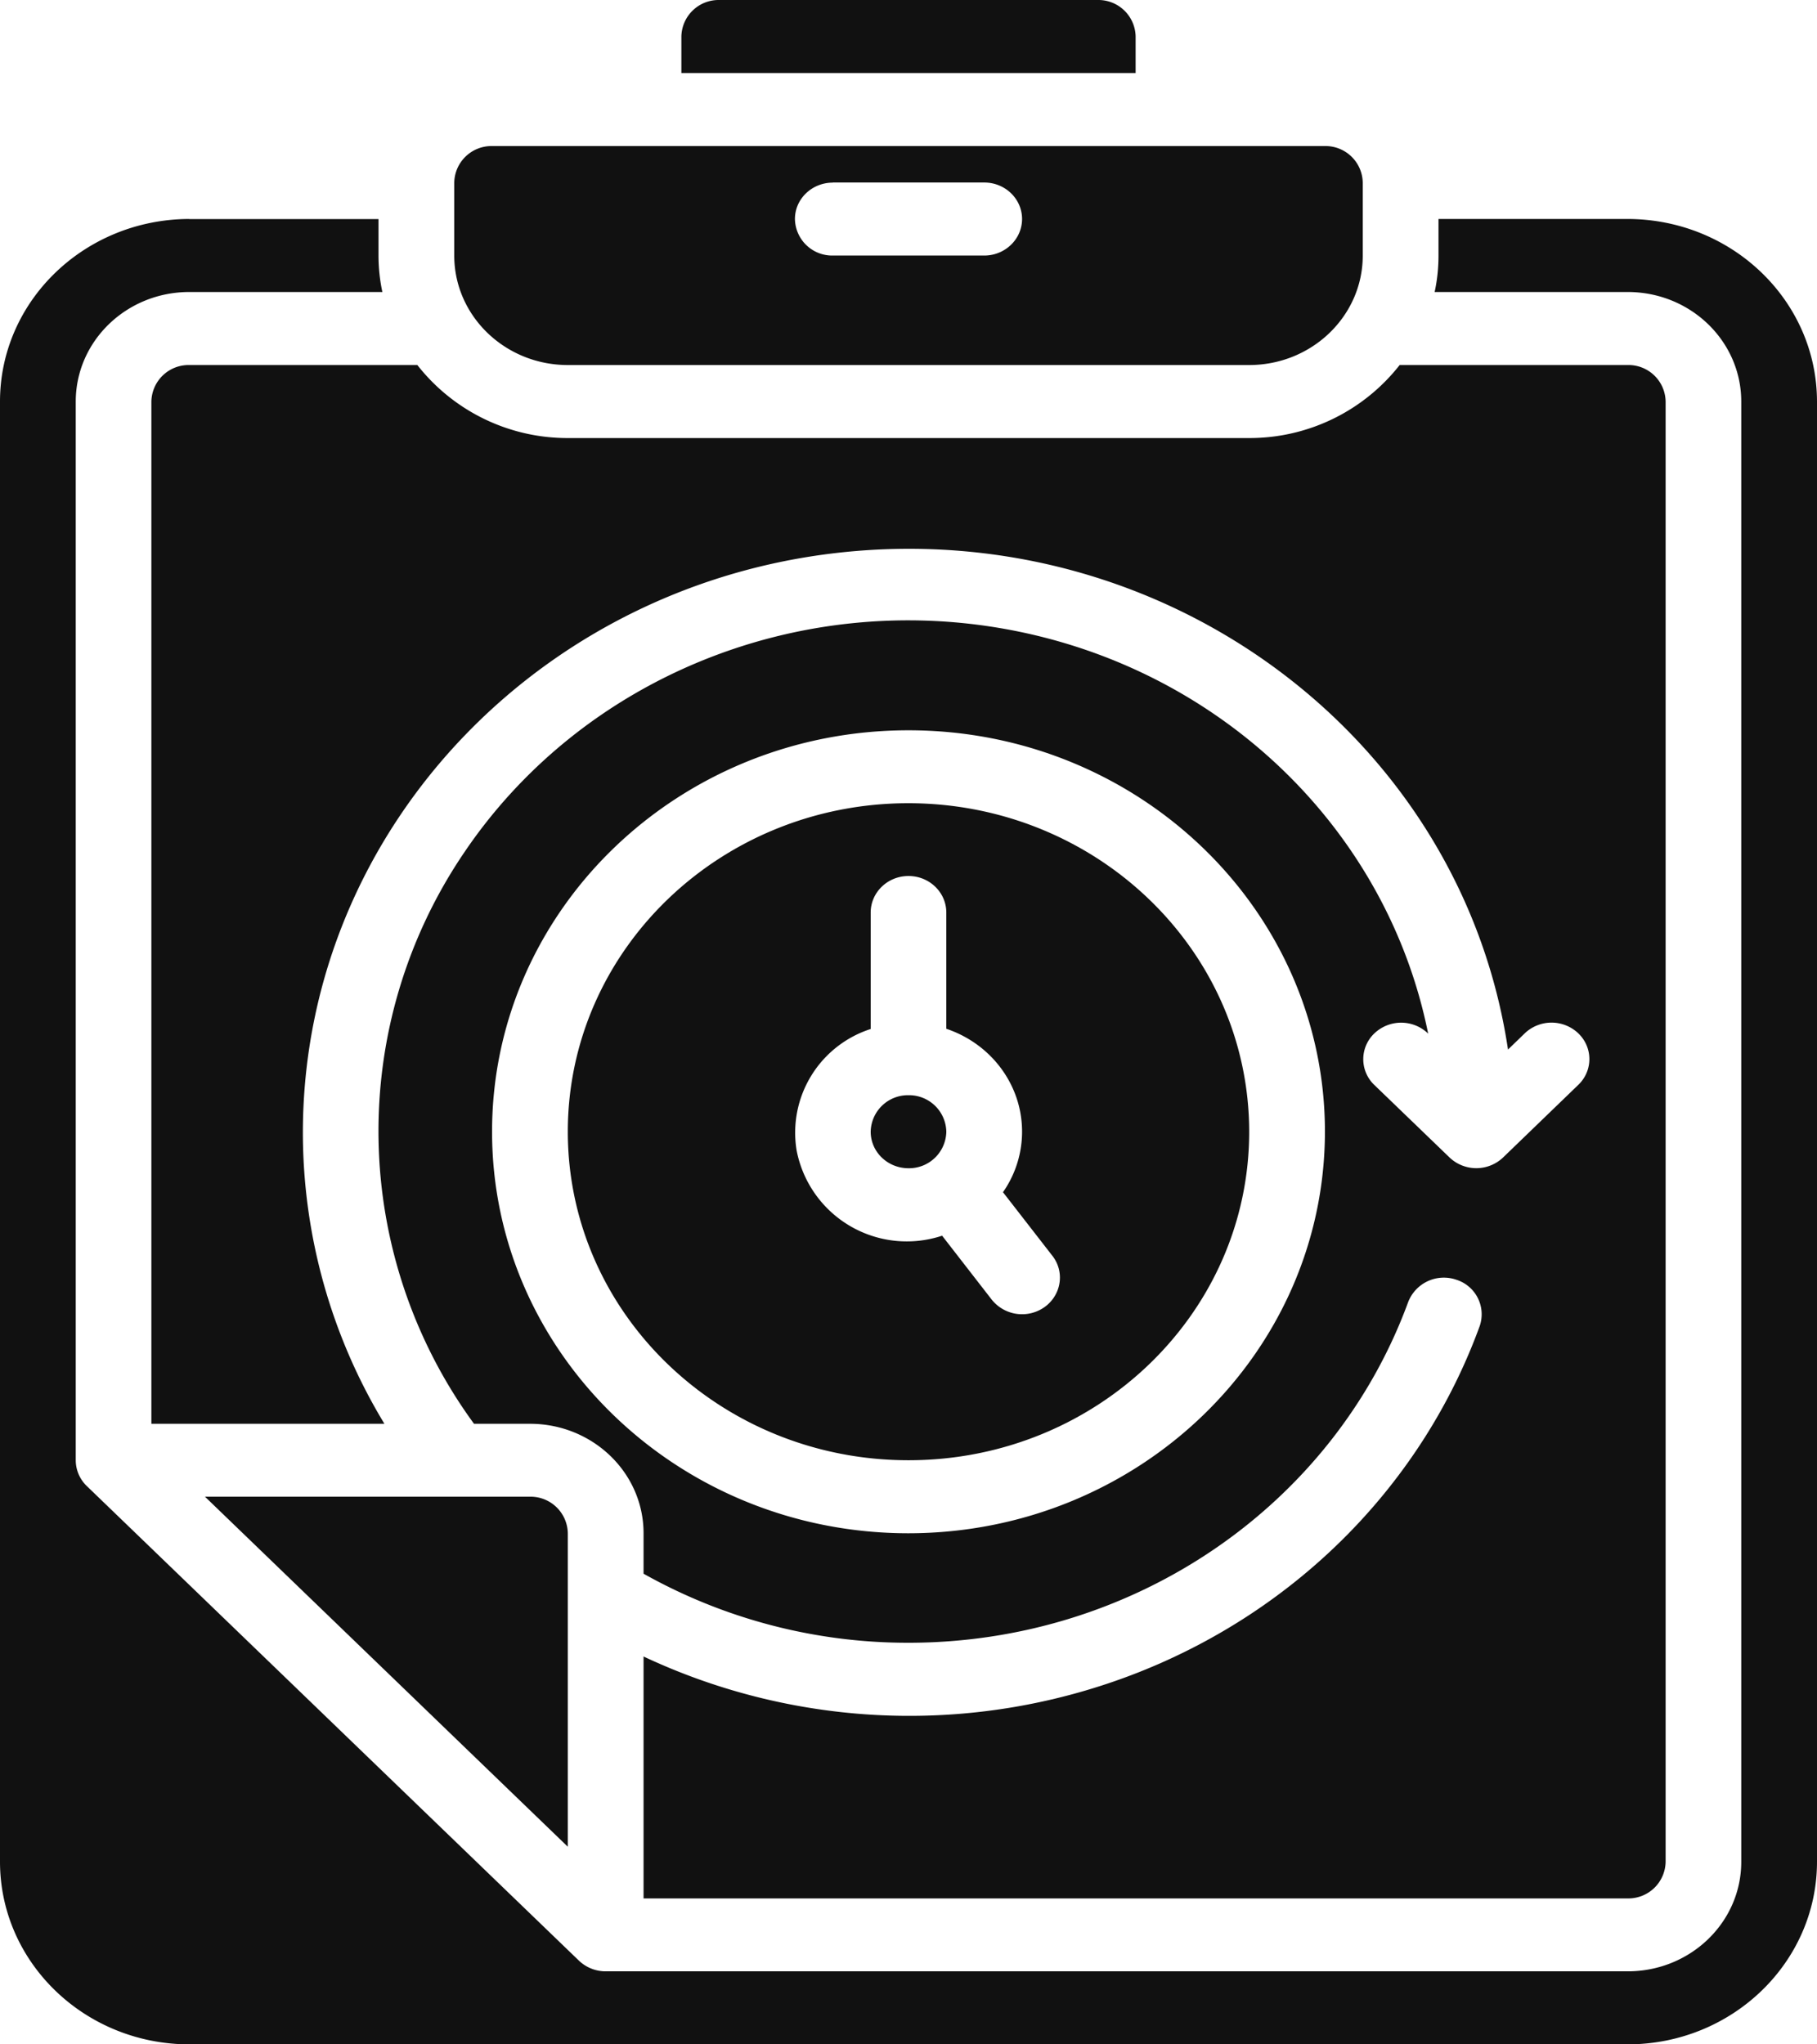 <svg width="16" height="18" fill="none" xmlns="http://www.w3.org/2000/svg"><path d="M4.333 1.286A.328.328 0 004 1.607v.643c0 .532.448.964 1 .964h6c.552 0 1-.432 1-.964v-.643a.328.328 0 00-.333-.321H4.333zm3 .321h1.334c.184 0 .333.144.333.321 0 .178-.15.322-.333.322H7.333A.328.328 0 017 1.928c0-.177.15-.32.333-.32zM8 10.286a.328.328 0 00.333-.322A.328.328 0 008 9.643a.328.328 0 00-.333.321c0 .178.149.322.333.322z" fill="#111"/><path fill-rule="evenodd" clip-rule="evenodd" d="M9.667 0H6.333A.328.328 0 006 .321v.322h4V.32A.328.328 0 009.667 0zM1.805 13.178L5 16.26V13.5a.328.328 0 00-.333-.322H1.805z" fill="#111"/><path d="M8 7.072c-1.657 0-3 1.295-3 2.892 0 1.598 1.343 2.893 3 2.893s3-1.295 3-2.893c-.002-1.597-1.344-2.89-3-2.892zm1.2 4.435a.342.342 0 01-.467-.064l-.437-.563a.988.988 0 01-1.281-.75.959.959 0 01.652-1.07V8.035c0-.178.149-.322.333-.322.184 0 .333.144.333.322v1.023c.291.098.518.32.616.602a.93.93 0 01-.117.837l.435.56c.11.141.08.343-.067.45z" fill="#111"/><path d="M3.675 3.214H1.667a.328.328 0 00-.334.322v9h2.052a4.952 4.952 0 01-.718-2.572c.006-2.695 2.169-4.929 4.957-5.119 2.788-.19 5.256 1.728 5.655 4.396l.152-.147a.342.342 0 01.467.004c.129.124.13.325.004.45l-.666.643a.342.342 0 01-.472 0l-.666-.642a.313.313 0 01.004-.45.342.342 0 01.467-.005l.007.007c-.362-1.799-1.821-3.206-3.687-3.556-1.866-.35-3.765.426-4.802 1.962a4.365 4.365 0 00.087 5.029h.493c.552 0 1 .431 1 .964v.356A4.752 4.752 0 008 14.464c1.978 0 3.74-1.201 4.4-3a.337.337 0 01.425-.196.319.319 0 01.204.41c-.505 1.383-1.598 2.492-3.005 3.047a5.503 5.503 0 01-4.357-.14v2.13h8.666a.328.328 0 00.334-.322V3.536a.327.327 0 00-.334-.322h-2.008A1.68 1.68 0 0111 3.857H5a1.68 1.68 0 01-1.325-.643zM8 13.5c-2.025 0-3.667-1.583-3.667-3.536C4.333 8.012 5.975 6.43 8 6.43s3.667 1.583 3.667 3.535C11.664 11.916 10.024 13.498 8 13.5z" fill="#111"/><path fill-rule="evenodd" clip-rule="evenodd" d="M1.667 1.928C.747 1.93 0 2.648 0 3.536v12.857c.001.887.747 1.606 1.667 1.607h12.666c.92-.001 1.666-.72 1.667-1.607V3.536c-.001-.888-.747-1.606-1.667-1.608h-1.666v.322c0 .108-.011.216-.034.321h1.7c.553 0 1 .432 1 .965v12.857c0 .532-.447.964-1 .964h-9a.34.34 0 01-.235-.094L.764 13.084a.316.316 0 01-.097-.227V3.536c0-.533.447-.965 1-.965h1.7a1.55 1.55 0 01-.034-.321v-.321H1.667z" fill="#111"/></svg>